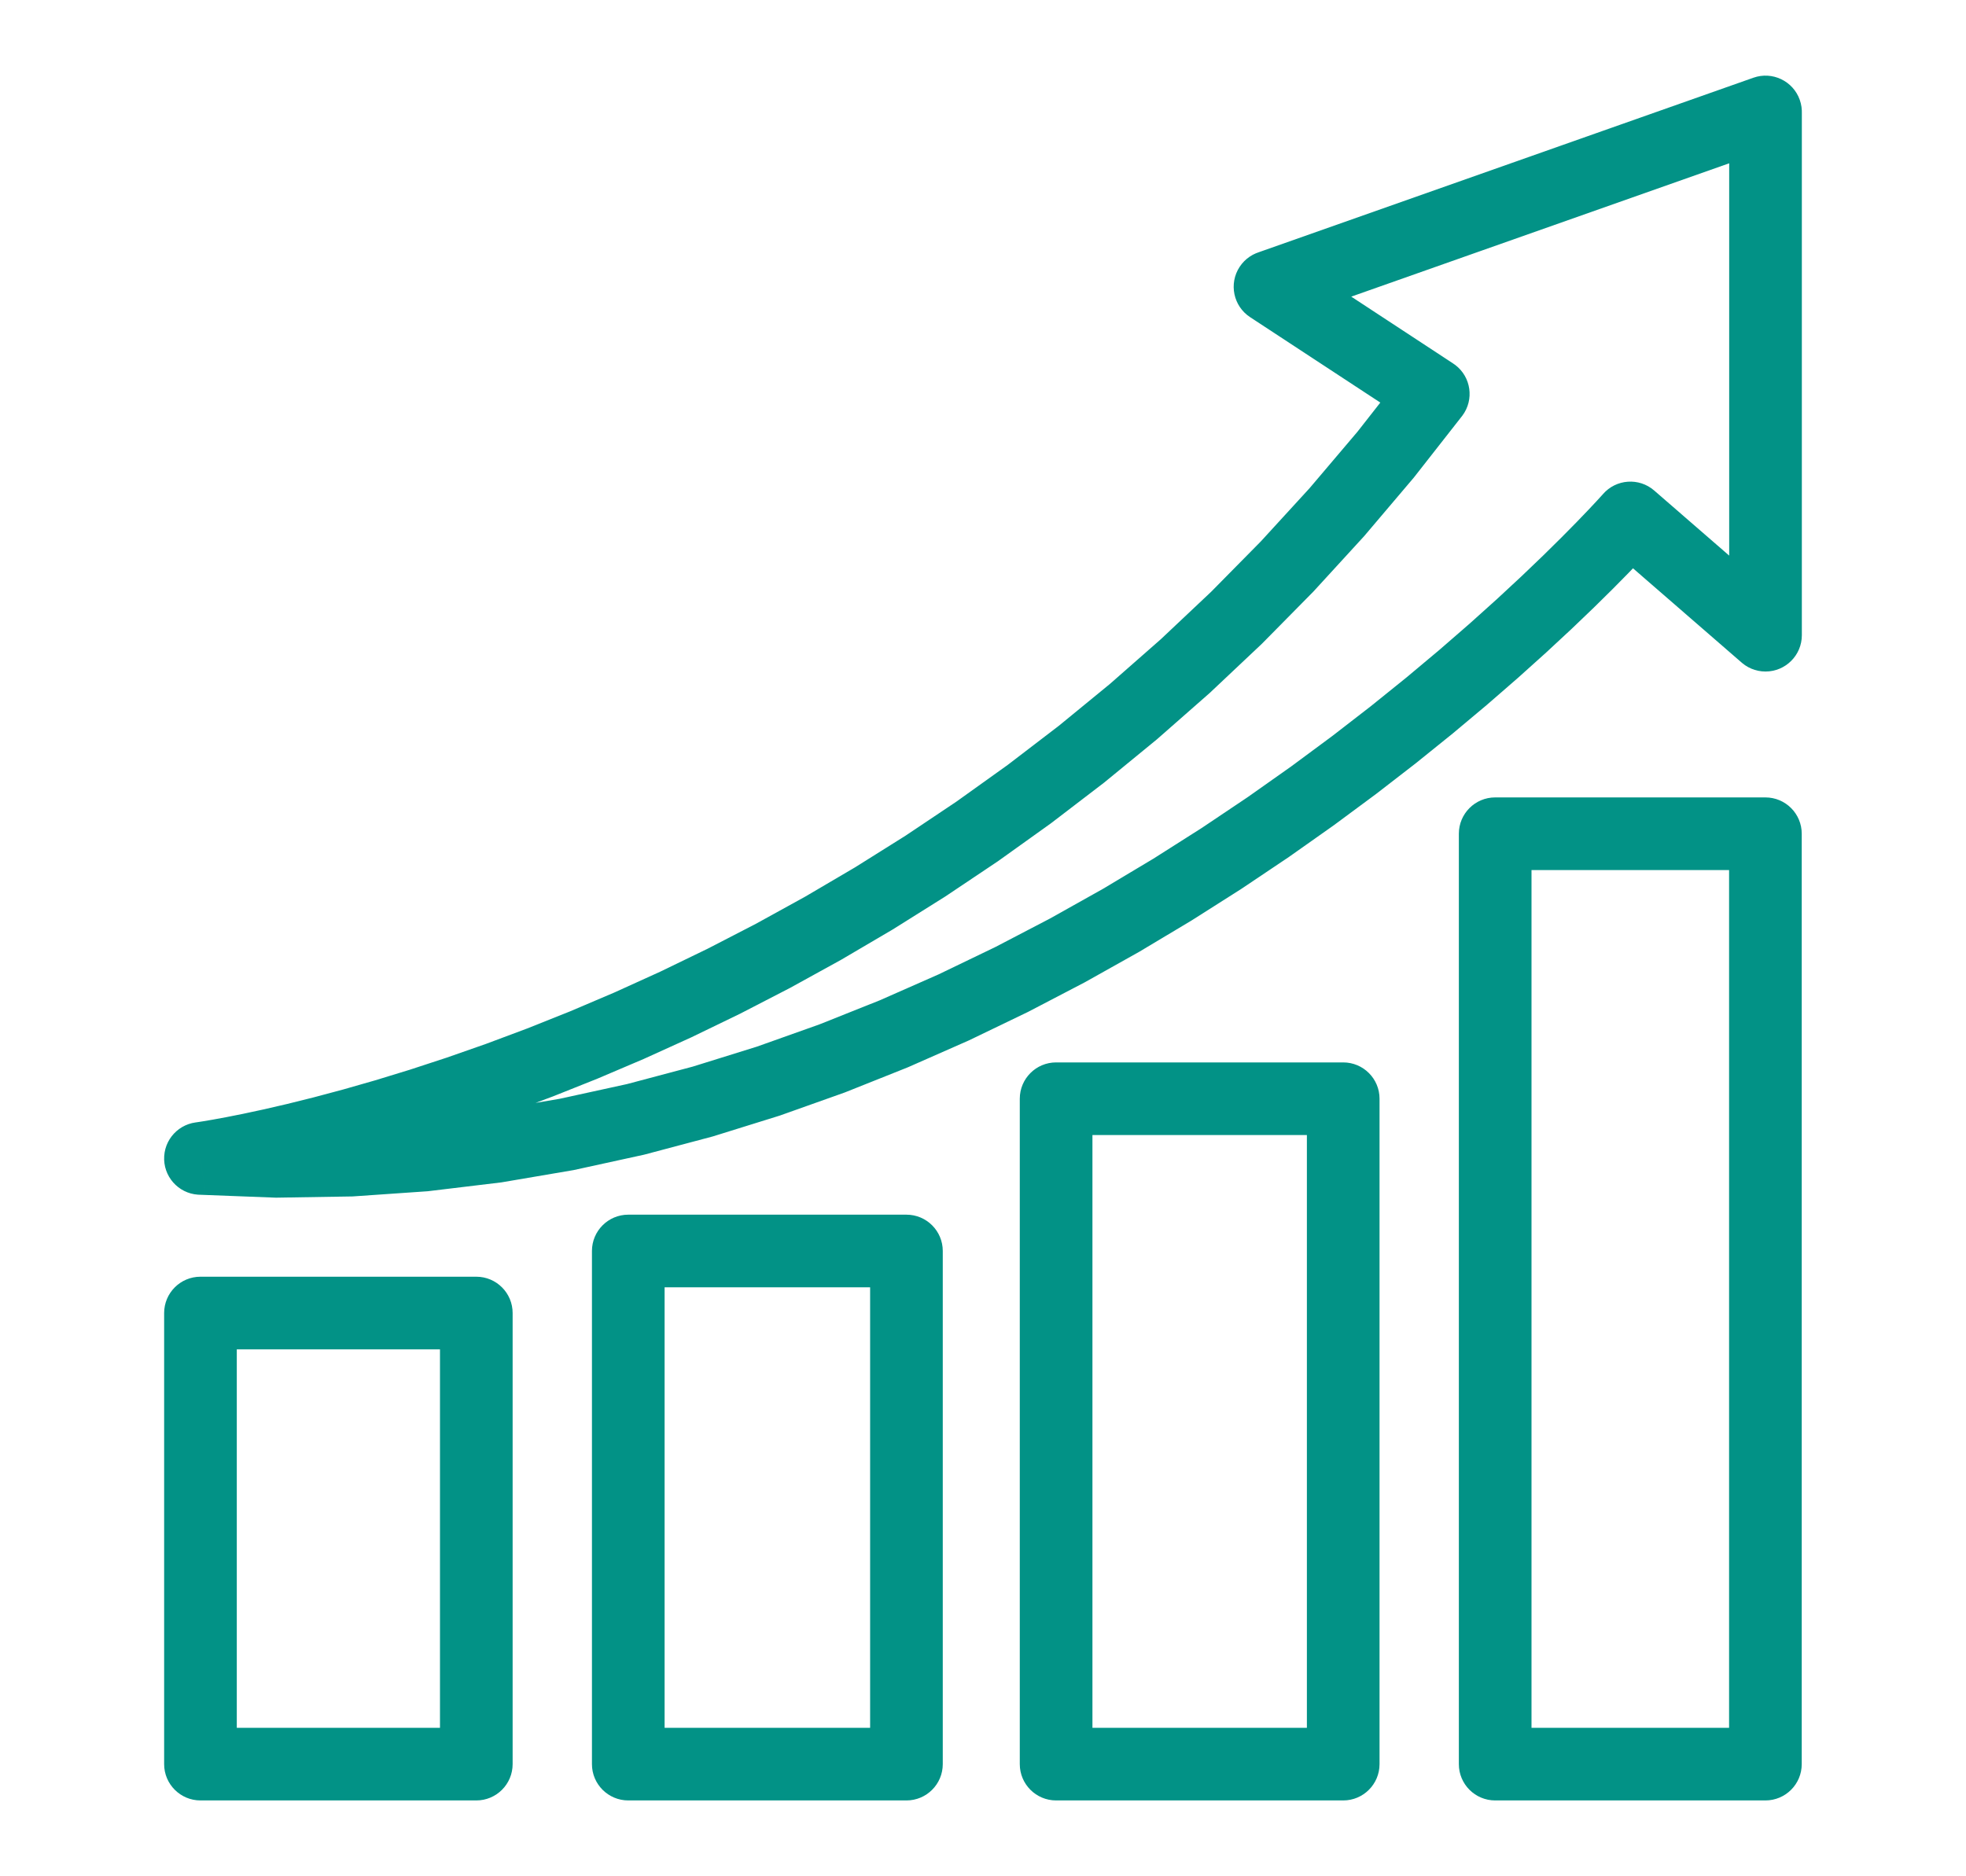 <svg xmlns="http://www.w3.org/2000/svg" xmlns:xlink="http://www.w3.org/1999/xlink" xmlns:xodm="http://www.corel.com/coreldraw/odm/2003" xml:space="preserve" width="2480px" height="2367px" style="shape-rendering:geometricPrecision; text-rendering:geometricPrecision; image-rendering:optimizeQuality; fill-rule:evenodd; clip-rule:evenodd" viewBox="0 0 4489653.03 4285397.24"> <defs> <style type="text/css"> <![CDATA[ .fil0 {fill:none} .fil1 {fill:#029286;fill-rule:nonzero} ]]> </style> </defs> <g id="Camada_x0020_1">  <g id="_2146903178256"> <rect class="fil0" x="-1.07" width="4489653.03" height="4285397.24"></rect> <g> <path class="fil1" d="M1087631.79 3082242.34l-629964.89 0 0 -165929.1 629964.89 0 82964.55 82964.55 -82964.55 82964.55zm0 -165929.1c45818,0 82964.55,37146.55 82964.55,82964.55 0,45818 -37146.55,82964.55 -82964.55,82964.55l0 -165929.1zm-82964.55 1113351.1l0 -1030386.55 165929.1 0 0 1030386.55 -82964.55 82964.56 -82964.55 -82964.56zm165929.1 0c0,45818 -37146.55,82964.56 -82964.55,82964.56 -45818,0 -82964.55,-37146.56 -82964.55,-82964.56l165929.1 0zm-712929.44 -82964.55l629964.89 0 0 165929.11 -629964.89 0 -82964.56 -82964.56 82964.56 -82964.55zm0 165929.11c-45818,0 -82964.56,-37146.56 -82964.56,-82964.56 0,-45818 37146.56,-82964.55 82964.56,-82964.55l0 165929.11zm82964.55 -1113351.11l0 1030386.55 -165929.11 0 0 -1030386.55 82964.56 -82964.55 82964.55 82964.55zm-165929.11 0c0,-45818 37146.56,-82964.55 82964.56,-82964.55 45818,0 82964.55,37146.55 82964.55,82964.55l-165929.11 0zm1142959.32 -141717.03l0 1172103.58 -165929.11 0 0 -1172103.58 82964.55 -82964.55 82964.56 82964.55zm-165929.11 0c0,-45818 37146.55,-82964.55 82964.55,-82964.55 45818,0 82964.56,37146.55 82964.56,82964.55l-165929.11 0zm718257.17 82964.55l-635292.62 0 0 -165929.1 635292.62 0 82964.56 82964.55 -82964.56 82964.55zm0 -165929.1c45818,0 82964.56,37146.55 82964.56,82964.55 0,45818 -37146.56,82964.55 -82964.56,82964.55l0 -165929.1zm-82964.55 1255068.13l0 -1172103.58 165929.11 0 0 1172103.58 -82964.56 82964.56 -82964.55 -82964.56zm165929.11 0c0,45818 -37146.56,82964.56 -82964.56,82964.56 -45818,0 -82964.55,-37146.56 -82964.55,-82964.56l165929.11 0zm-718257.18 -82964.55l635292.62 0 0 165929.11 -635292.62 0 -82964.55 -82964.56 82964.55 -82964.55zm0 165929.11c-45818,0 -82964.55,-37146.56 -82964.55,-82964.56 0,-45818 37146.55,-82964.55 82964.55,-82964.55l0 165929.11zm1632797.8 -1519900.07l-655684.21 0 0 -165929.11 655684.21 0 82964.55 82964.56 -82964.55 82964.55zm0 -165929.11c45818,0 82964.55,37146.56 82964.55,82964.56 0,45818 -37146.55,82964.55 -82964.55,82964.55l0 -165929.11zm-82964.56 1602864.62l0 -1519900.06 165929.11 0 0 1519900.06 -82964.55 82964.56 -82964.56 -82964.56zm165929.11 0c0,45818 -37146.55,82964.56 -82964.55,82964.56 -45818,0 -82964.56,-37146.56 -82964.56,-82964.56l165929.11 0zm-738648.76 -82964.55l655684.21 0 0 165929.11 -655684.21 0 -82964.55 -82964.56 82964.55 -82964.55zm0 165929.11c-45818,0 -82964.55,-37146.56 -82964.55,-82964.56 0,-45818 37146.55,-82964.55 82964.55,-82964.55l0 165929.11zm82964.55 -1602864.62l0 1519900.06 -165929.1 0 0 -1519900.06 82964.55 -82964.56 82964.55 82964.56zm-165929.1 0c0,-45818 37146.55,-82964.56 82964.55,-82964.56 45818,0 82964.55,37146.56 82964.55,82964.56l-165929.1 0zm1702870.62 -522347.87l-617154.42 0 0 -165929.1 617154.42 0 82964.55 82964.55 -82964.55 82964.55zm0 -165929.1c45818,0 82964.55,37146.55 82964.55,82964.55 0,45818 -37146.55,82964.55 -82964.55,82964.55l0 -165929.1zm-82964.55 2208177.03l0 -2125212.48 165929.1 0 0 2125212.48 -82964.55 82964.56 -82964.55 -82964.56zm165929.1 0c0,45818 -37146.55,82964.56 -82964.55,82964.56 -45818,0 -82964.55,-37146.56 -82964.55,-82964.56l165929.1 0zm-700118.97 -82964.55l617154.42 0 0 165929.11 -617154.42 0 -82964.55 -82964.56 82964.55 -82964.55zm0 165929.11c-45818,0 -82964.55,-37146.56 -82964.55,-82964.56 0,-45818 37146.55,-82964.55 82964.55,-82964.55l0 165929.11zm82964.56 -2208177.04l0 2125212.48 -165929.11 0 0 -2125212.48 82964.55 -82964.55 82964.56 82964.55zm-165929.11 0c0,-45818 37146.55,-82964.55 82964.55,-82964.55 45818,0 82964.56,37146.55 82964.56,82964.55l-165929.11 0zm-103922.69 -935349.1l91033.11 -138726.07 20772.13 119251.65 -110723.44 141295.87 -113492.07 133813.1 -115818.14 126488.55 -117733.72 119362.83 -119232.42 112427.38 -120316.34 105692.9 -120985.52 99152.96 -121246.35 92809.73 -121094.55 86671.72 -120530.13 80730.41 -119557.38 74992.21 -118180.56 69454.97 -116391.1 64118.69 -114199.72 58985.51 -111602.14 54049.04 -108596.21 49322.07 -105194.76 44796.06 -101382.82 40462.49 -97171.11 36338.41 -92555.31 32413.17 -87541.86 28686.76 -82120.07 25159.17 -76300.62 21836.83 -70079.24 18706.9 -63453.79 15780.07 -56430.69 13052.07 -49005.66 10520.76 -41172.28 8188.27 -32932.68 6054.62 -24278.35 4115.52 -15136.55 2360.28 -6236.35 895.79 -22243.03 -164428.28 3422.83 -493.86 13302.2 -2069.52 22136.14 -3747.79 30653.66 -5631.31 38777.79 -7709.38 46508.55 -9986.28 53835.24 -12449.17 60760 -15108.76 67282.83 -17958.62 73401.59 -21003.03 79118.41 -24239.86 84424.76 -27660.56 89335.59 -31284.34 93840.2 -35089.86 97940.76 -39089.93 101641.52 -43278.14 104940.34 -47658.76 107835.11 -52227.52 110334.34 -56984.41 112427.38 -61933.73 114127.04 -67069.03 115426.89 -72396.76 116326.97 -77912.62 116831.51 -83618.76 116944.83 -89517.31 116662.62 -95604 115984.9 -101883.1 114918.07 -108356.76 113462.14 -115027.1 111610.69 -121892 109374.41 -128955.73 106768.28 -136246.07 20772.13 119251.66zm-20772.13 -119251.66c27551.51,-36609.93 79567.37,-43951.58 116177.31,-16400.07 36609.93,27551.52 43951.58,79567.38 16400.06,116177.31l-132577.37 -99777.24zm-261056.35 -264152.07l372861.59 244677.66 -91033.11 138726.07 -372861.58 -244677.66 17909.45 -147598.48 73123.65 8872.41zm-91033.1 138726.07c-38307.45,-25137.79 -48984.28,-76572.13 -23846.49,-114879.58 25137.8,-38307.45 76572.14,-48984.28 114879.59,-23846.49l-91033.1 138726.07zm1204762.62 -390441.79l-1131638.97 399314.21 -55214.2 -156470.9 1131638.96 -399314.21 110571.66 78235.45 -55357.45 78235.45zm-55214.21 -156470.9c43207.59,-15245.58 90596.97,7420.76 105842.55,50628.35 15245.59,43207.58 -7420.76,90596.96 -50628.34,105842.55l-55214.21 -156470.9zm-55357.45 1273430.83l0 -1195195.38 165929.11 0 0 1195195.38 -137342.83 62656.35 -28586.28 -62656.35zm165929.11 0c0,45818 -37146.56,82964.55 -82964.56,82964.55 -45818,0 -82964.55,-37146.55 -82964.55,-82964.55l165929.11 0zm-337205.18 -330502.76l308618.9 267846.42 -108756.55 125312.69 -308618.9 -267846.42 -7797.03 -117586.2 116553.58 -7726.49zm-108756.55 125312.69c-34602.41,-30031.51 -38309.58,-82432.2 -8278.07,-117034.62 30031.52,-34602.41 82432.21,-38309.58 117034.62,-8278.07l-108756.55 125312.69zm-3222426.48 1318182l22243.03 164428.28 -5642 -164996.97 168838.83 6482.21 166038.14 -2689.52 163149.79 -11273.31 160107.52 -19284.14 156915.59 -26719.86 153556.89 -33576.2 150033.59 -39859.59 146337.1 -45559.31 142467.45 -50683.93 138413.93 -55218.49 134180.83 -59169.37 129768.14 -62532.35 125169.45 -65298.83 120386.89 -67477.38 115422.62 -69057.31 110274.49 -70038.62 104944.62 -70423.45 99430.89 -70203.24 93735.45 -69390.82 87862.55 -67971.25 81805.8 -65946.62 75571.58 -63325.51 69157.79 -60097.25 62564.42 -56263.93 55795.72 -51832 48849.59 -46792.89 41726 -41150.9 34429.24 -34903.86 26959.31 -28062.48 19326.9 -20624.62 11561.93 -12635.18 3245.38 -3619.51 124350.62 109859.72 -4908.69 5475.24 -12673.66 13840.97 -20648.13 22031.38 -28404.56 29563.31 -35985.65 36481.65 -43393.59 42792.83 -50632.62 48494.69 -57702.76 53602.21 -64608.27 58098.27 -71342.76 61995.73 -77919.04 65288.13 -84324.27 67977.66 -90564.9 70057.86 -96647.31 71541.59 -102560.83 72413.86 -108314 72681.1 -113908.96 72343.31 -119335.04 71396.21 -124607.17 69837.65 -129718.96 67667.66 -134664 64888.34 -139452.97 61491.18 -144083.72 57476.14 -148543.45 52838.96 -152844.97 47581.79 -156973.31 41698.21 -160937.03 35183.93 -164719.04 28041.11 -168321.45 20267.58 -171731.44 11863.38 -174949.04 2826.35 -177916.48 -6832.83 -5642 -164996.97zm5642 164996.97c-45719.66,-3025.17 -80328.48,-42542.69 -77303.31,-88262.35 3025.17,-45719.65 42542.69,-80328.48 88262.34,-77303.31l-10959.03 165565.66z"></path> </g> </g> </g> </svg>
